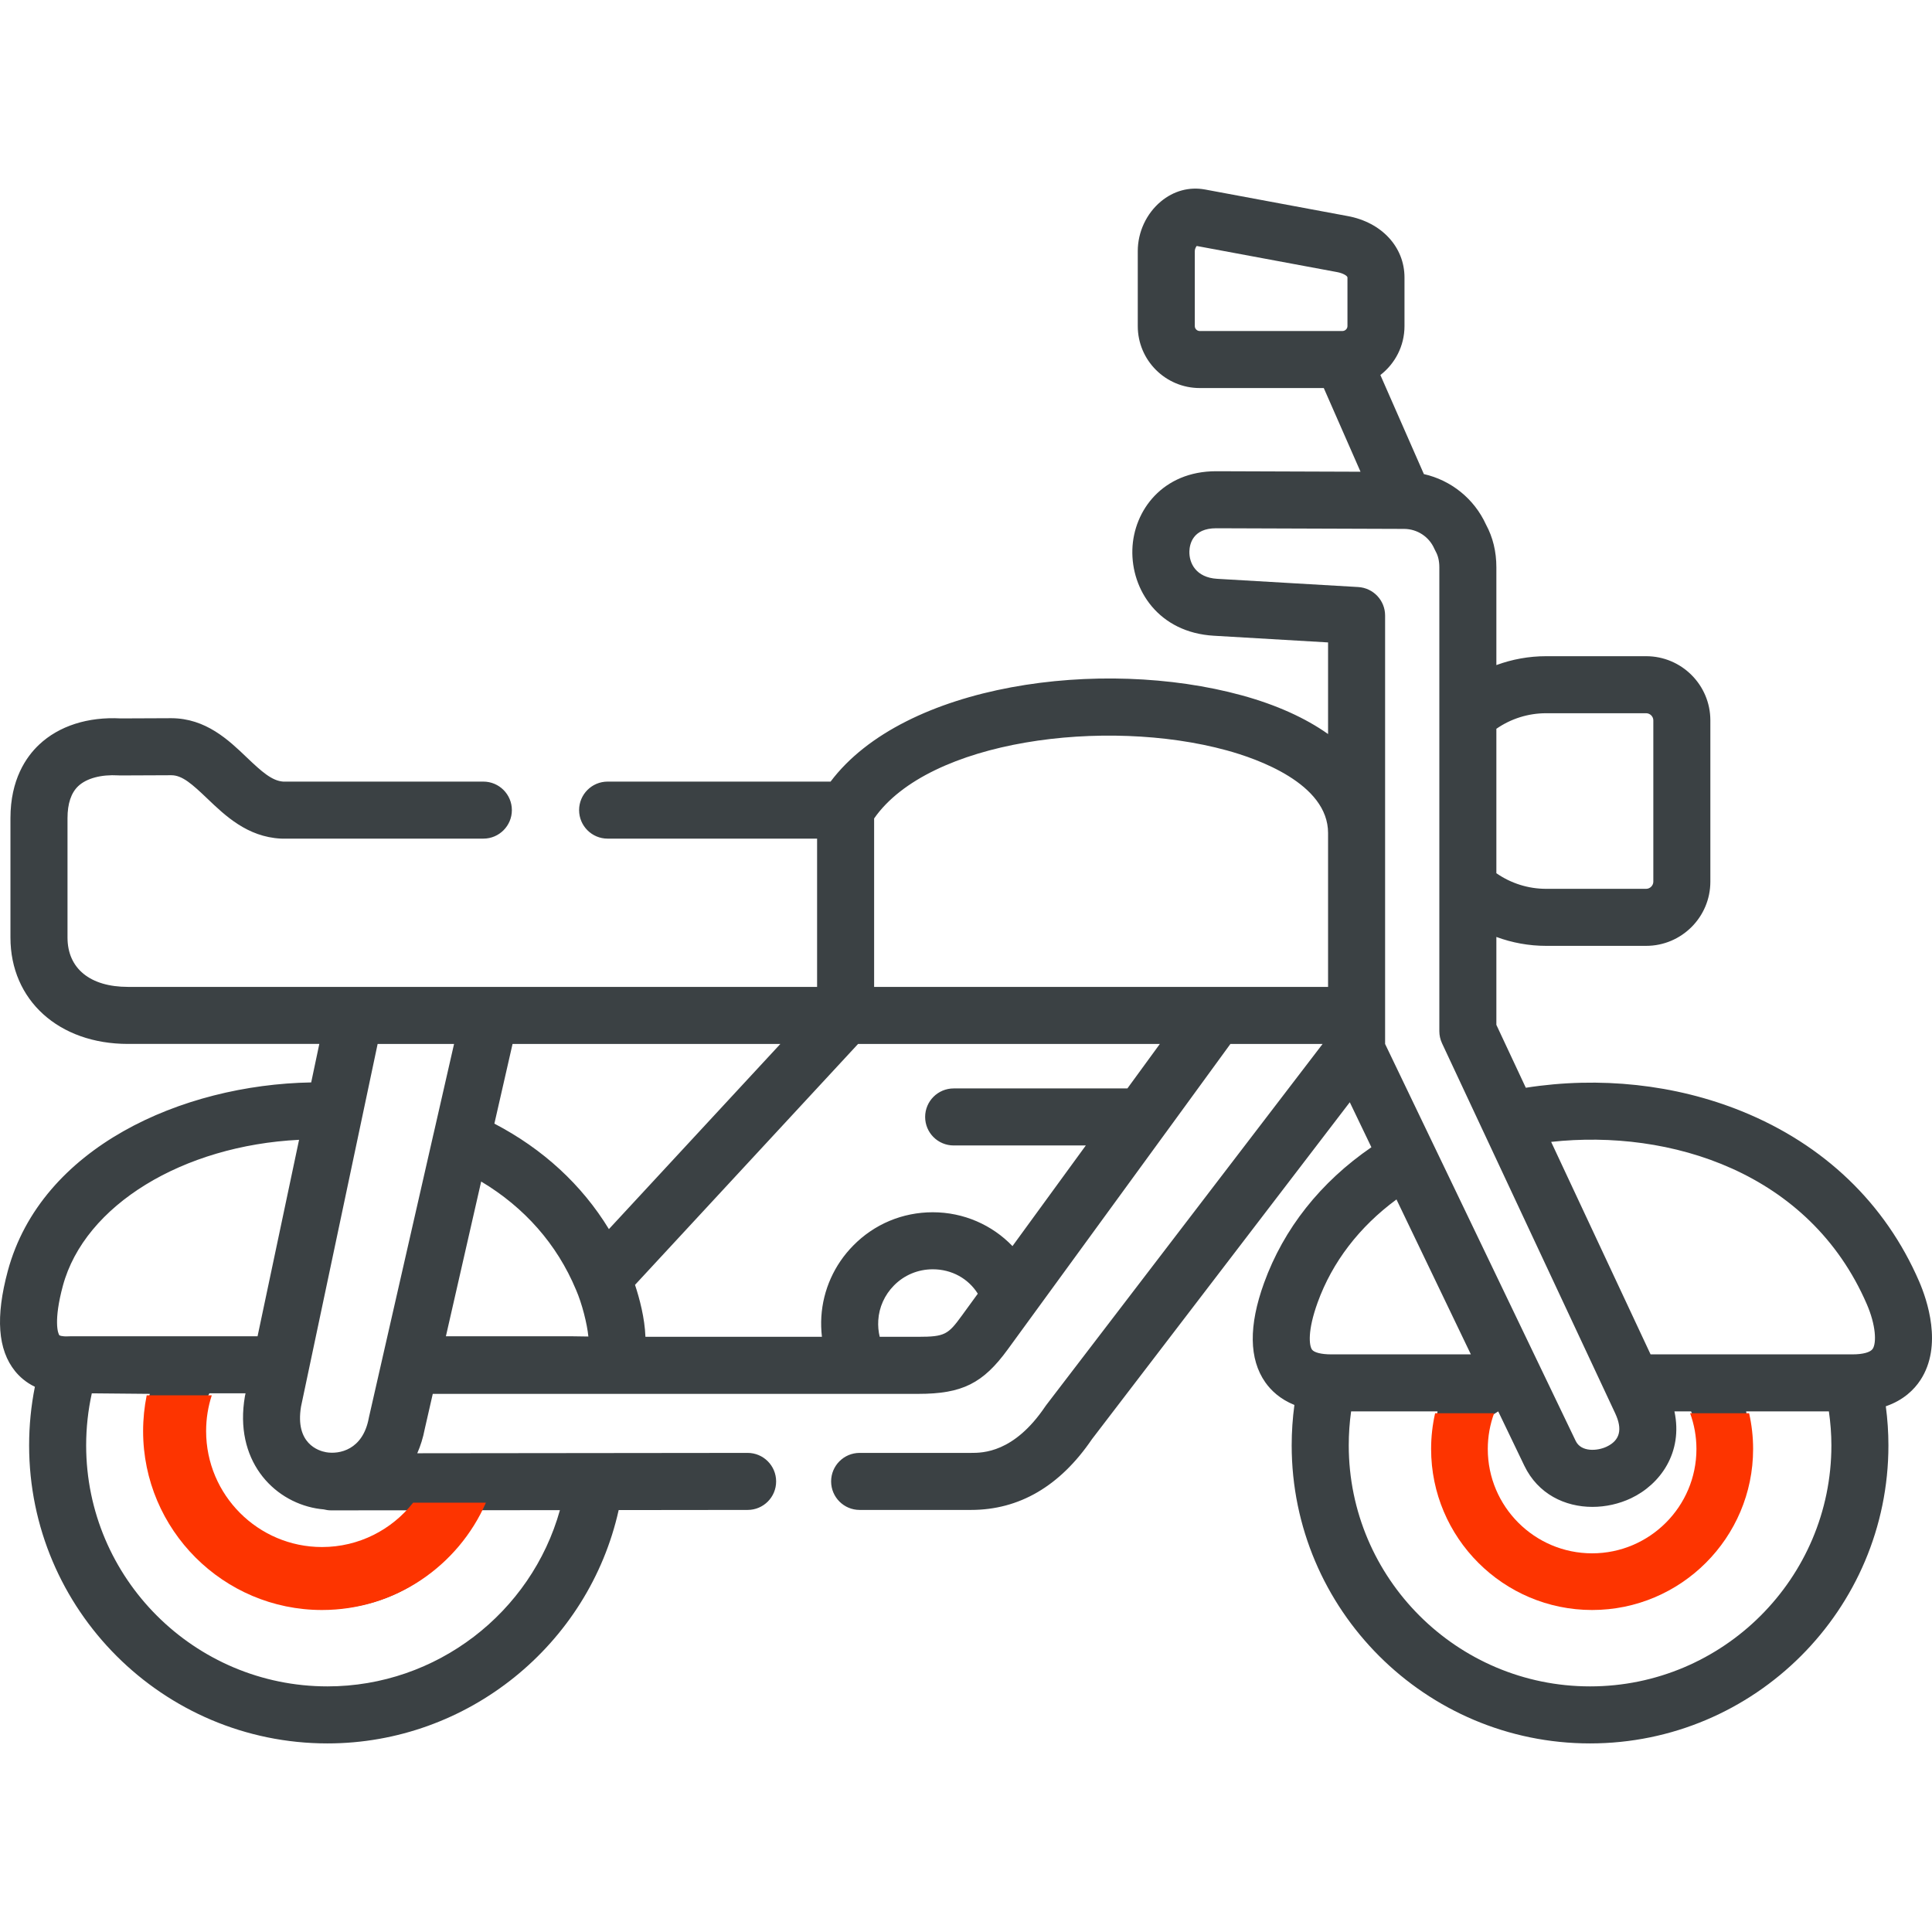 <svg width="54" height="54" viewBox="0 0 54 54" fill="none" xmlns="http://www.w3.org/2000/svg">
<g clip-path="url(#clip0)">
<path d="M53.64 35.815C52.697 33.637 50.984 31.993 48.687 31.061C46.828 30.307 44.707 30.08 42.647 30.403L41.824 28.645V26.188C42.266 26.351 42.735 26.437 43.214 26.437H46.01C47 26.437 47.805 25.632 47.805 24.643V20.134C47.805 19.145 47 18.341 46.01 18.341H43.214C42.735 18.341 42.266 18.427 41.824 18.589V15.857C41.824 15.418 41.727 15.017 41.534 14.662C41.204 13.938 40.556 13.422 39.798 13.251L38.582 10.482C38.991 10.165 39.256 9.671 39.256 9.115V7.756C39.256 6.903 38.617 6.213 37.667 6.039L33.678 5.296L33.676 5.296C33.239 5.216 32.802 5.335 32.446 5.632C32.042 5.969 31.801 6.486 31.801 7.017V9.115C31.801 10.07 32.578 10.846 33.533 10.846H37L38.027 13.185L34.004 13.171C33.999 13.171 33.995 13.171 33.99 13.171C32.499 13.171 31.684 14.269 31.65 15.358C31.615 16.488 32.385 17.679 33.927 17.769L37.12 17.956V20.517C36.486 20.068 35.676 19.7 34.708 19.435C30.78 18.359 25.274 19.111 23.215 21.846H16.983C16.543 21.846 16.186 22.203 16.186 22.643C16.186 23.083 16.543 23.44 16.983 23.44H22.838V27.584H13.69H9.908H3.577C2.518 27.584 1.887 27.069 1.887 26.205V22.867C1.887 22.461 1.988 22.16 2.187 21.972C2.42 21.753 2.828 21.644 3.307 21.672C3.324 21.673 3.342 21.674 3.358 21.674L4.79 21.668C5.097 21.669 5.372 21.918 5.796 22.322C6.294 22.799 6.914 23.391 7.848 23.439C7.862 23.44 7.875 23.44 7.889 23.44H13.51C13.95 23.44 14.307 23.083 14.307 22.643C14.307 22.203 13.95 21.846 13.51 21.846H7.913C7.6 21.822 7.319 21.573 6.897 21.17C6.389 20.684 5.755 20.078 4.79 20.074L3.376 20.08C2.458 20.03 1.648 20.29 1.094 20.812C0.728 21.156 0.292 21.792 0.292 22.867V26.205C0.292 27.956 1.643 29.178 3.576 29.178H8.925L8.698 30.254C5.07 30.318 1.149 32.075 0.218 35.523C-0.129 36.811 -0.062 37.727 0.422 38.325C0.545 38.477 0.724 38.64 0.975 38.761C0.868 39.298 0.814 39.845 0.814 40.398C0.814 44.992 4.555 48.729 9.153 48.729C13.073 48.729 16.455 45.97 17.292 42.207L20.897 42.203C21.337 42.203 21.694 41.846 21.693 41.406C21.693 40.966 21.336 40.609 20.896 40.609L11.663 40.619C11.753 40.413 11.825 40.188 11.872 39.94L12.096 38.959H24.055L24.058 38.959L24.061 38.959H25.666C26.891 38.959 27.475 38.668 28.168 37.715L32.567 31.68C32.571 31.674 32.575 31.669 32.58 31.663L34.39 29.179H36.967L29.24 39.276C29.231 39.288 29.222 39.301 29.213 39.314C28.338 40.609 27.466 40.609 27.138 40.609H24.027C23.587 40.609 23.23 40.966 23.23 41.406C23.23 41.846 23.587 42.203 24.027 42.203H27.138C28.489 42.203 29.627 41.538 30.52 40.226L37.727 30.808L38.331 32.066C36.912 33.039 35.881 34.338 35.33 35.861C34.898 37.054 34.91 37.987 35.365 38.636C35.521 38.858 35.775 39.106 36.179 39.269C36.129 39.64 36.103 40.017 36.103 40.398C36.103 44.992 39.844 48.729 44.442 48.729C49.041 48.729 52.782 44.992 52.782 40.398C52.782 40.034 52.757 39.669 52.709 39.306C53.206 39.135 53.502 38.839 53.676 38.574C54.307 37.613 53.86 36.324 53.64 35.815ZM41.824 20.37C42.232 20.087 42.715 19.935 43.214 19.935H46.01C46.119 19.935 46.211 20.026 46.211 20.134V24.643C46.211 24.751 46.119 24.843 46.01 24.843H43.214C42.715 24.843 42.232 24.69 41.824 24.407V20.37ZM37.662 9.115C37.662 9.19 37.597 9.252 37.521 9.252H37.517C37.513 9.252 37.509 9.252 37.506 9.252H33.533C33.458 9.252 33.395 9.19 33.395 9.115V7.017C33.395 6.963 33.423 6.906 33.448 6.875L37.377 7.606C37.538 7.636 37.662 7.711 37.662 7.756V9.115ZM1.949 37.35C1.936 37.35 1.923 37.35 1.91 37.351C1.721 37.361 1.662 37.323 1.662 37.323C1.616 37.277 1.496 36.907 1.757 35.939C2.368 33.677 5.122 32.018 8.359 31.858L7.199 37.349H1.956C1.954 37.349 1.951 37.35 1.949 37.35ZM8.834 42.16C8.905 42.172 8.977 42.182 9.049 42.188C9.114 42.205 9.182 42.215 9.252 42.215L11.512 42.213C10.96 42.927 10.095 43.375 9.153 43.375C7.509 43.375 5.5 42.642 5.5 41.001C5.5 40.485 5.602 39.387 5.852 38.944H6.863L6.851 38.999C6.849 39.009 6.847 39.019 6.845 39.029C6.54 40.797 7.615 41.943 8.834 42.16ZM13.352 42.211L15.65 42.209C14.85 45.073 12.202 47.135 9.153 47.135C5.434 47.135 2.408 44.113 2.408 40.398C2.408 39.905 2.462 39.418 2.566 38.944L4.188 38.959C4.032 39.423 4.577 39.897 4.577 40.398C4.577 42.919 6.63 44.969 9.153 44.969C10.99 44.969 12.638 43.861 13.352 42.211ZM12.116 31.697L10.685 37.976C10.684 37.98 10.683 37.985 10.682 37.99L10.315 39.601C10.312 39.611 10.31 39.623 10.308 39.634C10.143 40.528 9.48 40.655 9.114 40.59C8.906 40.553 8.241 40.352 8.414 39.313L8.622 38.328C8.625 38.316 8.628 38.303 8.63 38.291L10.555 29.179H12.691L12.125 31.66C12.122 31.673 12.119 31.685 12.116 31.697ZM15.96 37.349C15.956 37.349 15.953 37.349 15.949 37.349H12.463L13.449 33.024C14.66 33.748 15.566 34.776 16.095 36.039C16.097 36.043 16.098 36.047 16.1 36.05C16.267 36.432 16.411 37.002 16.445 37.356L15.96 37.349ZM13.818 31.406L14.326 29.179H21.811L17.019 34.354C16.263 33.115 15.176 32.114 13.818 31.406ZM17.749 35.912L23.983 29.179H32.418L31.511 30.422H26.656C26.215 30.422 25.858 30.779 25.858 31.219C25.858 31.66 26.215 32.016 26.656 32.016H30.349L28.299 34.829C27.732 34.238 26.936 33.883 26.071 33.883C25.226 33.883 24.435 34.215 23.847 34.815C23.319 35.35 23.003 36.056 22.957 36.803C22.945 36.992 22.952 37.179 22.973 37.364H18.04C18.021 36.839 17.875 36.293 17.749 35.912ZM25.667 37.364H24.588C24.552 37.215 24.538 37.06 24.548 36.903C24.57 36.539 24.725 36.195 24.984 35.932C25.271 35.639 25.658 35.477 26.071 35.477C26.602 35.477 27.064 35.736 27.33 36.159L26.88 36.777C26.501 37.298 26.409 37.364 25.667 37.364ZM37.12 27.584H24.432V22.876C25.957 20.686 30.899 20.045 34.287 20.973C35.139 21.206 37.12 21.898 37.12 23.284L37.12 27.584ZM37.963 16.408L34.02 16.178C33.43 16.143 33.233 15.741 33.244 15.408C33.25 15.214 33.335 14.765 33.991 14.765H33.998L39.247 14.783C39.613 14.785 39.944 15.002 40.09 15.337C40.101 15.363 40.113 15.387 40.127 15.411C40.195 15.532 40.23 15.682 40.23 15.857V19.988V24.79V28.822C40.23 28.939 40.256 29.054 40.305 29.16L41.447 31.6C41.457 31.624 41.468 31.647 41.48 31.67L45.145 39.502C45.356 39.953 45.278 40.259 44.906 40.435C44.647 40.558 44.193 40.591 44.041 40.274L38.714 29.179V28.382V23.284V17.204C38.714 16.782 38.385 16.433 37.963 16.408ZM46.801 39.449H47.267C47.369 39.752 47.617 40.07 47.617 40.398C47.617 42.039 46.142 44.001 44.5 44.001C42.856 44.001 41.461 42.039 41.461 40.398C41.461 40.071 40.897 40.305 41 40.001L41.876 39.449L42.604 40.964C42.987 41.762 43.744 42.118 44.509 42.118C44.881 42.118 45.255 42.034 45.589 41.876C46.404 41.489 47.046 40.599 46.801 39.449ZM36.67 37.721C36.593 37.609 36.538 37.207 36.829 36.403C37.239 35.272 37.994 34.29 39.032 33.525L41.111 37.855H37.206C36.934 37.855 36.729 37.804 36.67 37.721ZM44.443 47.135C40.724 47.135 37.698 44.113 37.698 40.398C37.698 40.077 37.72 39.76 37.764 39.449L40.18 39.449C40.114 39.759 40.18 39.998 40.18 40.321C40.18 42.842 41.92 44.969 44.443 44.969C46.964 44.969 48.805 42.956 48.805 40.435C48.805 40.112 48.87 39.758 48.805 39.449L51.118 39.449C51.163 39.765 51.188 40.082 51.188 40.398C51.188 44.113 48.162 47.135 44.443 47.135ZM52.343 37.7C52.28 37.797 52.069 37.855 51.781 37.855H46.134L43.355 31.916C46.676 31.552 50.579 32.759 52.177 36.45C52.432 37.037 52.453 37.532 52.343 37.7Z" fill="#3B4144"/>
<path fill-rule="evenodd" clip-rule="evenodd" d="M40.112 39.5C40.039 39.822 40 40.156 40 40.5C40 42.981 42.019 45 44.5 45C46.981 45 49 42.981 49 40.5C49 40.156 48.961 39.822 48.888 39.5H47.239C47.353 39.812 47.416 40.149 47.416 40.5C47.416 42.108 46.108 43.416 44.5 43.416C42.892 43.416 41.584 42.108 41.584 40.5C41.584 40.149 41.647 39.812 41.761 39.5H40.112Z" fill="#FD3400"/>
<path fill-rule="evenodd" clip-rule="evenodd" d="M5.919 39H4.1C4.035 39.323 4 39.658 4 40C4 42.757 6.243 45 9 45C11.046 45 12.809 43.764 13.582 42H11.547C10.953 42.755 10.032 43.24 9 43.24C7.214 43.24 5.761 41.786 5.761 40C5.761 39.651 5.816 39.315 5.919 39Z" fill="#FD3400"/>
</g>
<defs>
<clipPath id="clip0">
<rect width="54" height="54" fill="white"/>
</clipPath>
</defs>
</svg>

